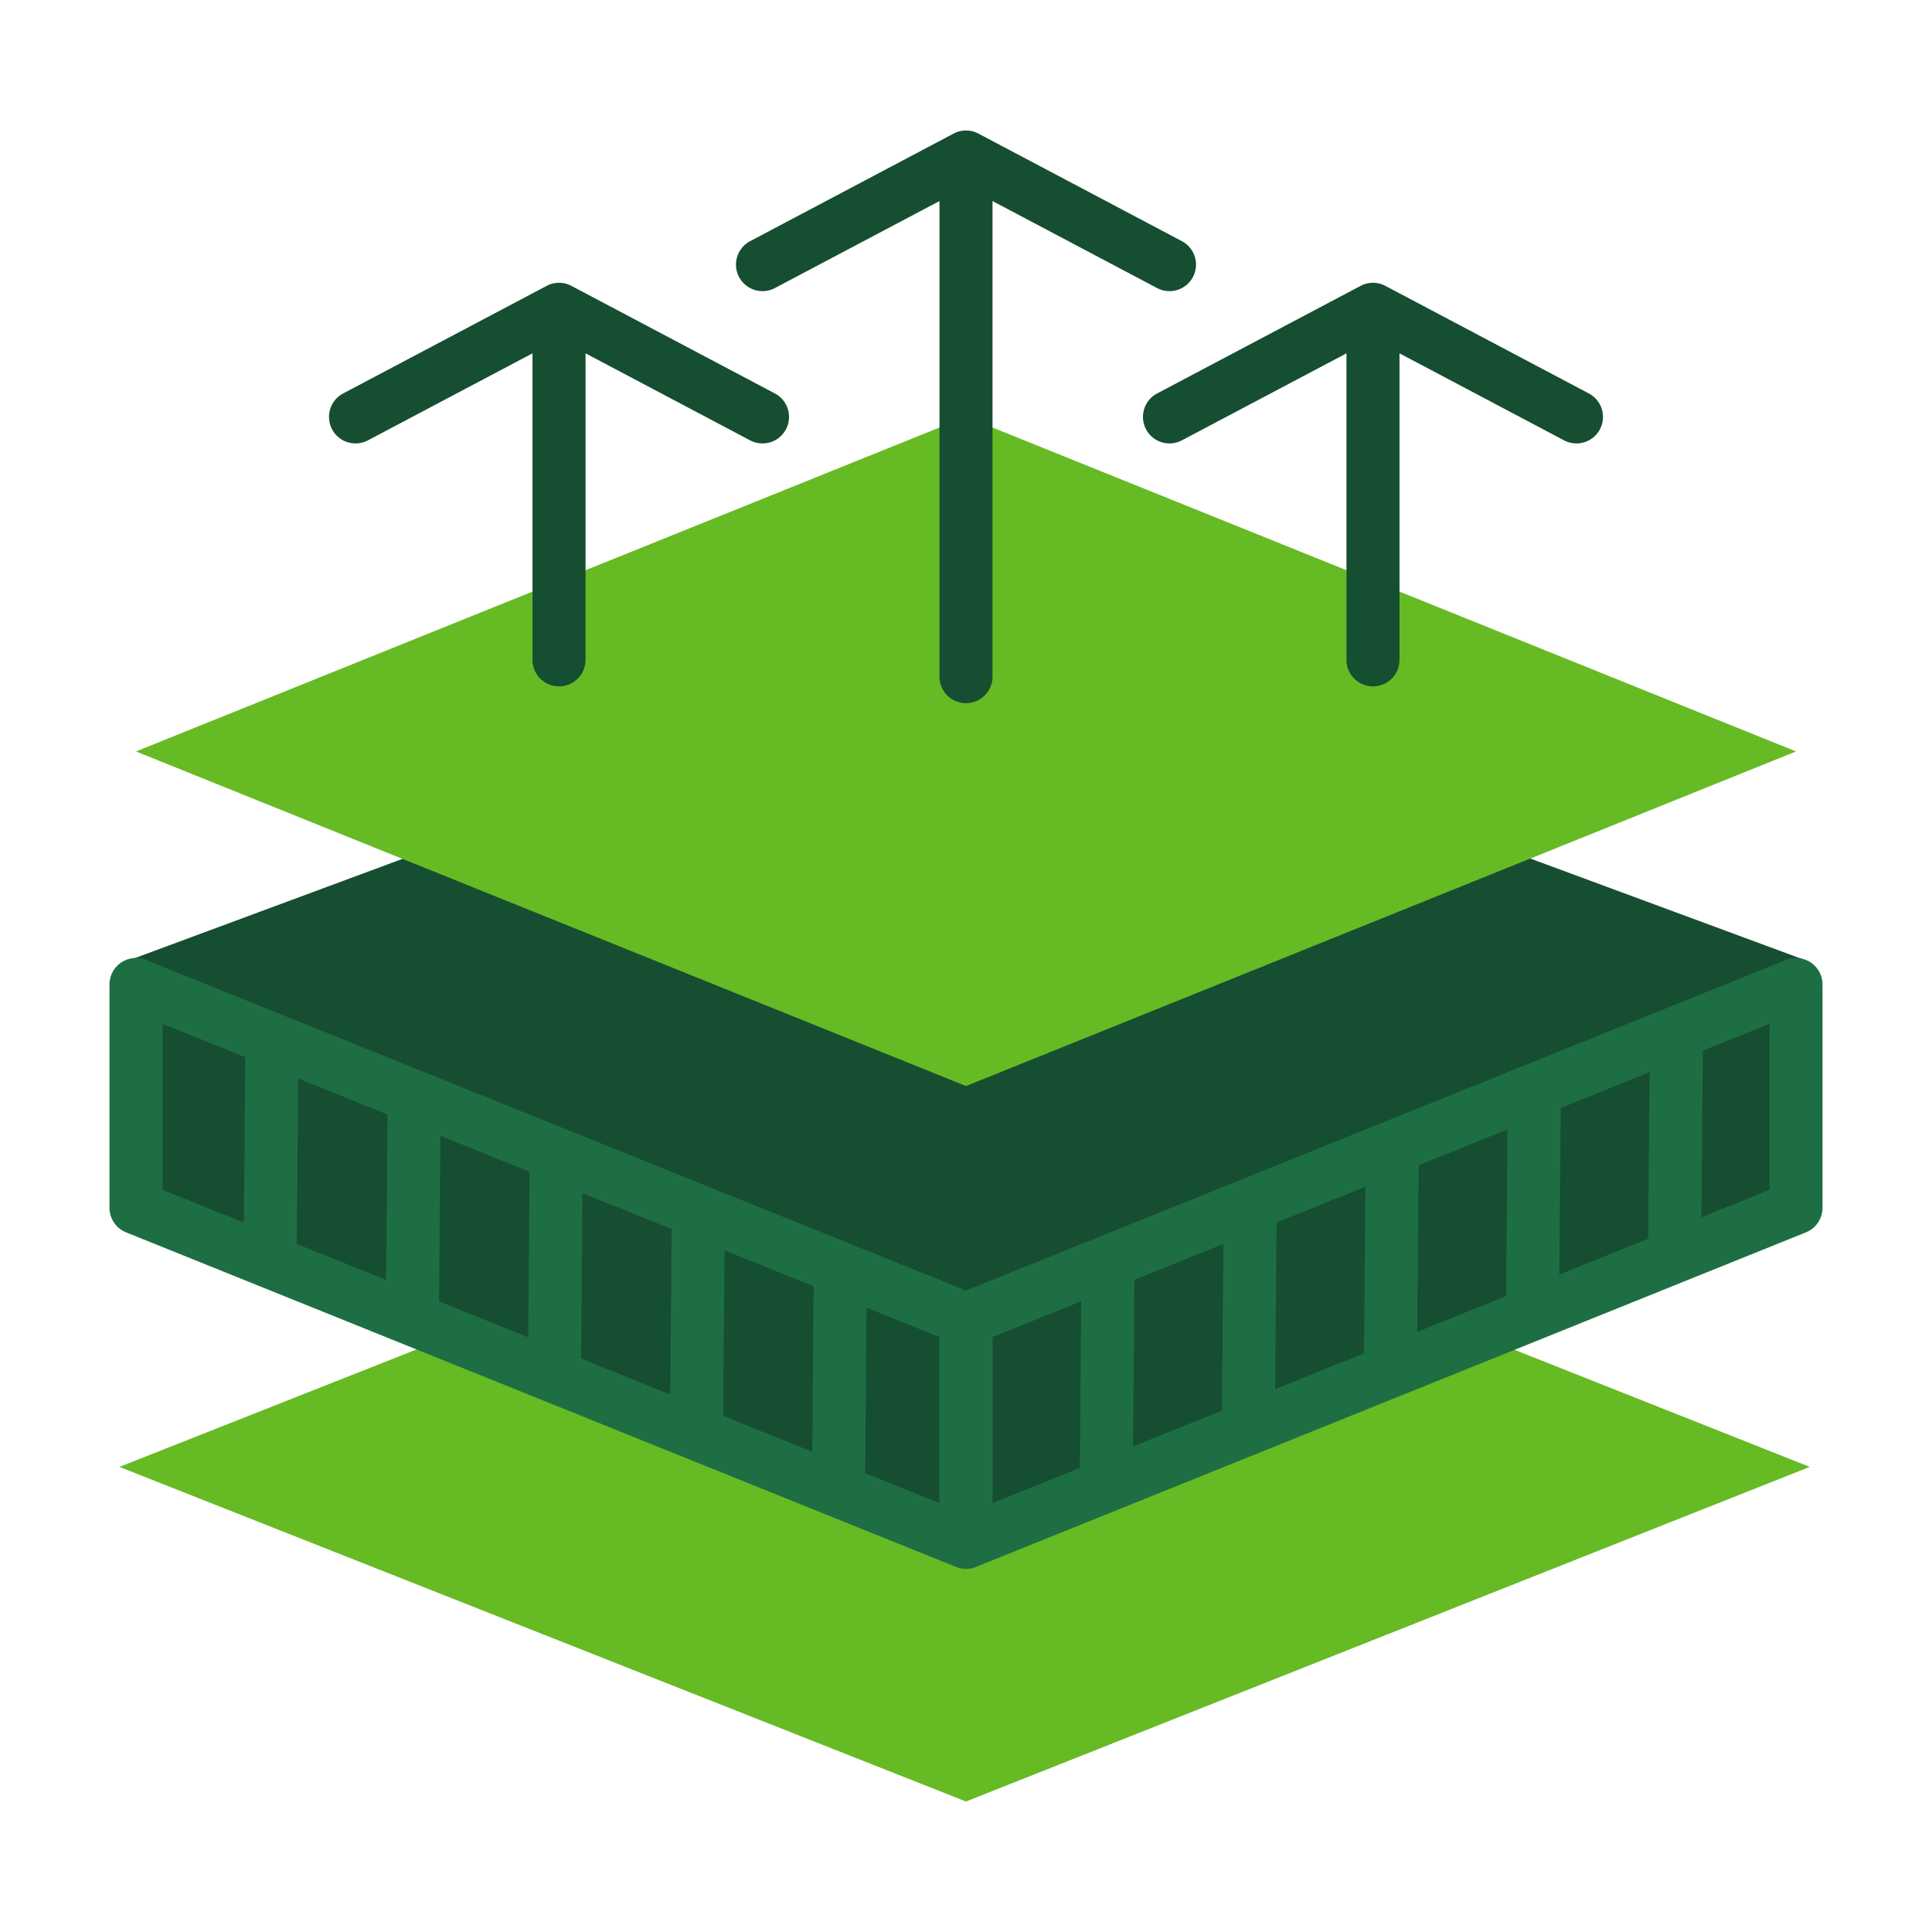 <svg xmlns="http://www.w3.org/2000/svg" xmlns:xlink="http://www.w3.org/1999/xlink" width="512" height="512" x="0" y="0" viewBox="0 0 510 510" style="enable-background:new 0 0 512 512" xml:space="preserve" fill-rule="evenodd" class=""><g><path fill="#66ba24" d="m255 298.897 222.727 88.326L255 475.55 31.527 387.223z" opacity="1" data-original="#fdcd56" class=""></path><path fill="#164e31" d="M255 348.217 31.527 254.424 255 171.565l222.727 82.338zm0 0 219.101-88.326v58.929L255 407.146 35.899 318.82v-58.929z" opacity="1" data-original="#a4d4ff" class=""></path><path fill="#1e6e44" d="m68.576 339.54-35.294-14.228a7.001 7.001 0 0 1-4.383-6.492v-58.929a7 7 0 0 1 9.618-6.493l35.772 14.421.238.096 37.311 15.041.237.096 37.264 15.022.237.096 37.256 15.019c.08.031.159.063.238.096l37.249 15.016c.08.031.159.063.238.096L255 340.67l34.774-14.019.229-.092 37.287-15.032.229-.092 37.281-15.029c.076-.032.153-.063.229-.093l37.272-15.025c.076-.032.153-.062.23-.093l37.274-15.026c.076-.032.153-.062.23-.093l31.448-12.678a7.004 7.004 0 0 1 9.618 6.493v58.929a7.001 7.001 0 0 1-4.383 6.492l-31.95 12.88-.229.092-37.276 15.027-.227.092-74.785 30.148-.226.091-37.291 15.033-.224.091-36.893 14.872a6.998 6.998 0 0 1-5.234 0l-33.543-13.522c-.078-.03-.155-.062-.233-.094l-37.253-15.018c-.078-.03-.156-.062-.234-.094l-37.259-15.02a16.45 16.45 0 0 1-.235-.095l-37.266-15.023a16.45 16.45 0 0 1-.235-.095l-37.313-15.042a16.581 16.581 0 0 1-.236-.095zm-3.82-60.469-21.857-8.811v43.834l21.494 8.665zm37.548 15.137-23.595-9.512-.363 43.688 23.595 9.512zm37.501 15.118-23.547-9.493-.363 43.688 23.547 9.492zm37.494 15.115-23.54-9.49-.363 43.688 23.54 9.489zm37.486 15.112-23.532-9.487-.363 43.687 23.533 9.487zM248 352.942l-19.261-7.764-.363 43.688 19.624 7.91zm37.414-9.439L262 352.942v43.834l23.049-9.291zm37.516-15.123-23.468 9.46-.365 43.982 23.468-9.461zm37.51-15.122-23.462 9.459-.366 43.981 23.463-9.459zm37.502-15.118-23.454 9.455-.365 43.981 23.453-9.455zm37.504-15.119-23.457 9.456-.365 43.981 23.456-9.456zm13.682 38.318 17.973-7.245V270.26l-17.608 7.098z" opacity="1" data-original="#66d4f1" class=""></path><path fill="#66ba24" d="m255 110.036 219.101 88.327L255 286.689 35.899 198.363z" opacity="1" data-original="#fdcd56" class=""></path><path fill="#164e31" d="m248 53.07-43.444 22.97a7.003 7.003 0 0 1-9.461-2.916 7.004 7.004 0 0 1 2.917-9.46l53.716-28.402c1-.53 2.119-.812 3.272-.812s2.272.282 3.272.812l53.716 28.402a7.004 7.004 0 0 1 2.917 9.46 7.003 7.003 0 0 1-9.461 2.916L262 53.07v125.552c0 3.864-3.137 7-7 7s-7-3.136-7-7zm107.433 40.201-43.445 22.971a7.003 7.003 0 0 1-9.46-2.916 7.003 7.003 0 0 1 2.916-9.46l53.717-28.402c1-.53 2.119-.812 3.272-.812s2.272.282 3.272.812l53.716 28.402a7.003 7.003 0 0 1 2.916 9.46 7.003 7.003 0 0 1-9.46 2.916l-43.444-22.971v80.91c0 3.864-3.137 7-7 7-3.864 0-7-3.136-7-7zm-214.866 0-43.444 22.971a7.003 7.003 0 0 1-9.46-2.916 7.003 7.003 0 0 1 2.916-9.46l53.716-28.402c1-.53 2.119-.812 3.272-.812s2.272.282 3.272.812l53.717 28.402a7.003 7.003 0 0 1 2.916 9.46 7.003 7.003 0 0 1-9.46 2.916l-43.445-22.971v80.91c0 3.864-3.136 7-7 7-3.863 0-7-3.136-7-7z" opacity="1" data-original="#a4d4ff" class=""></path></g></svg>